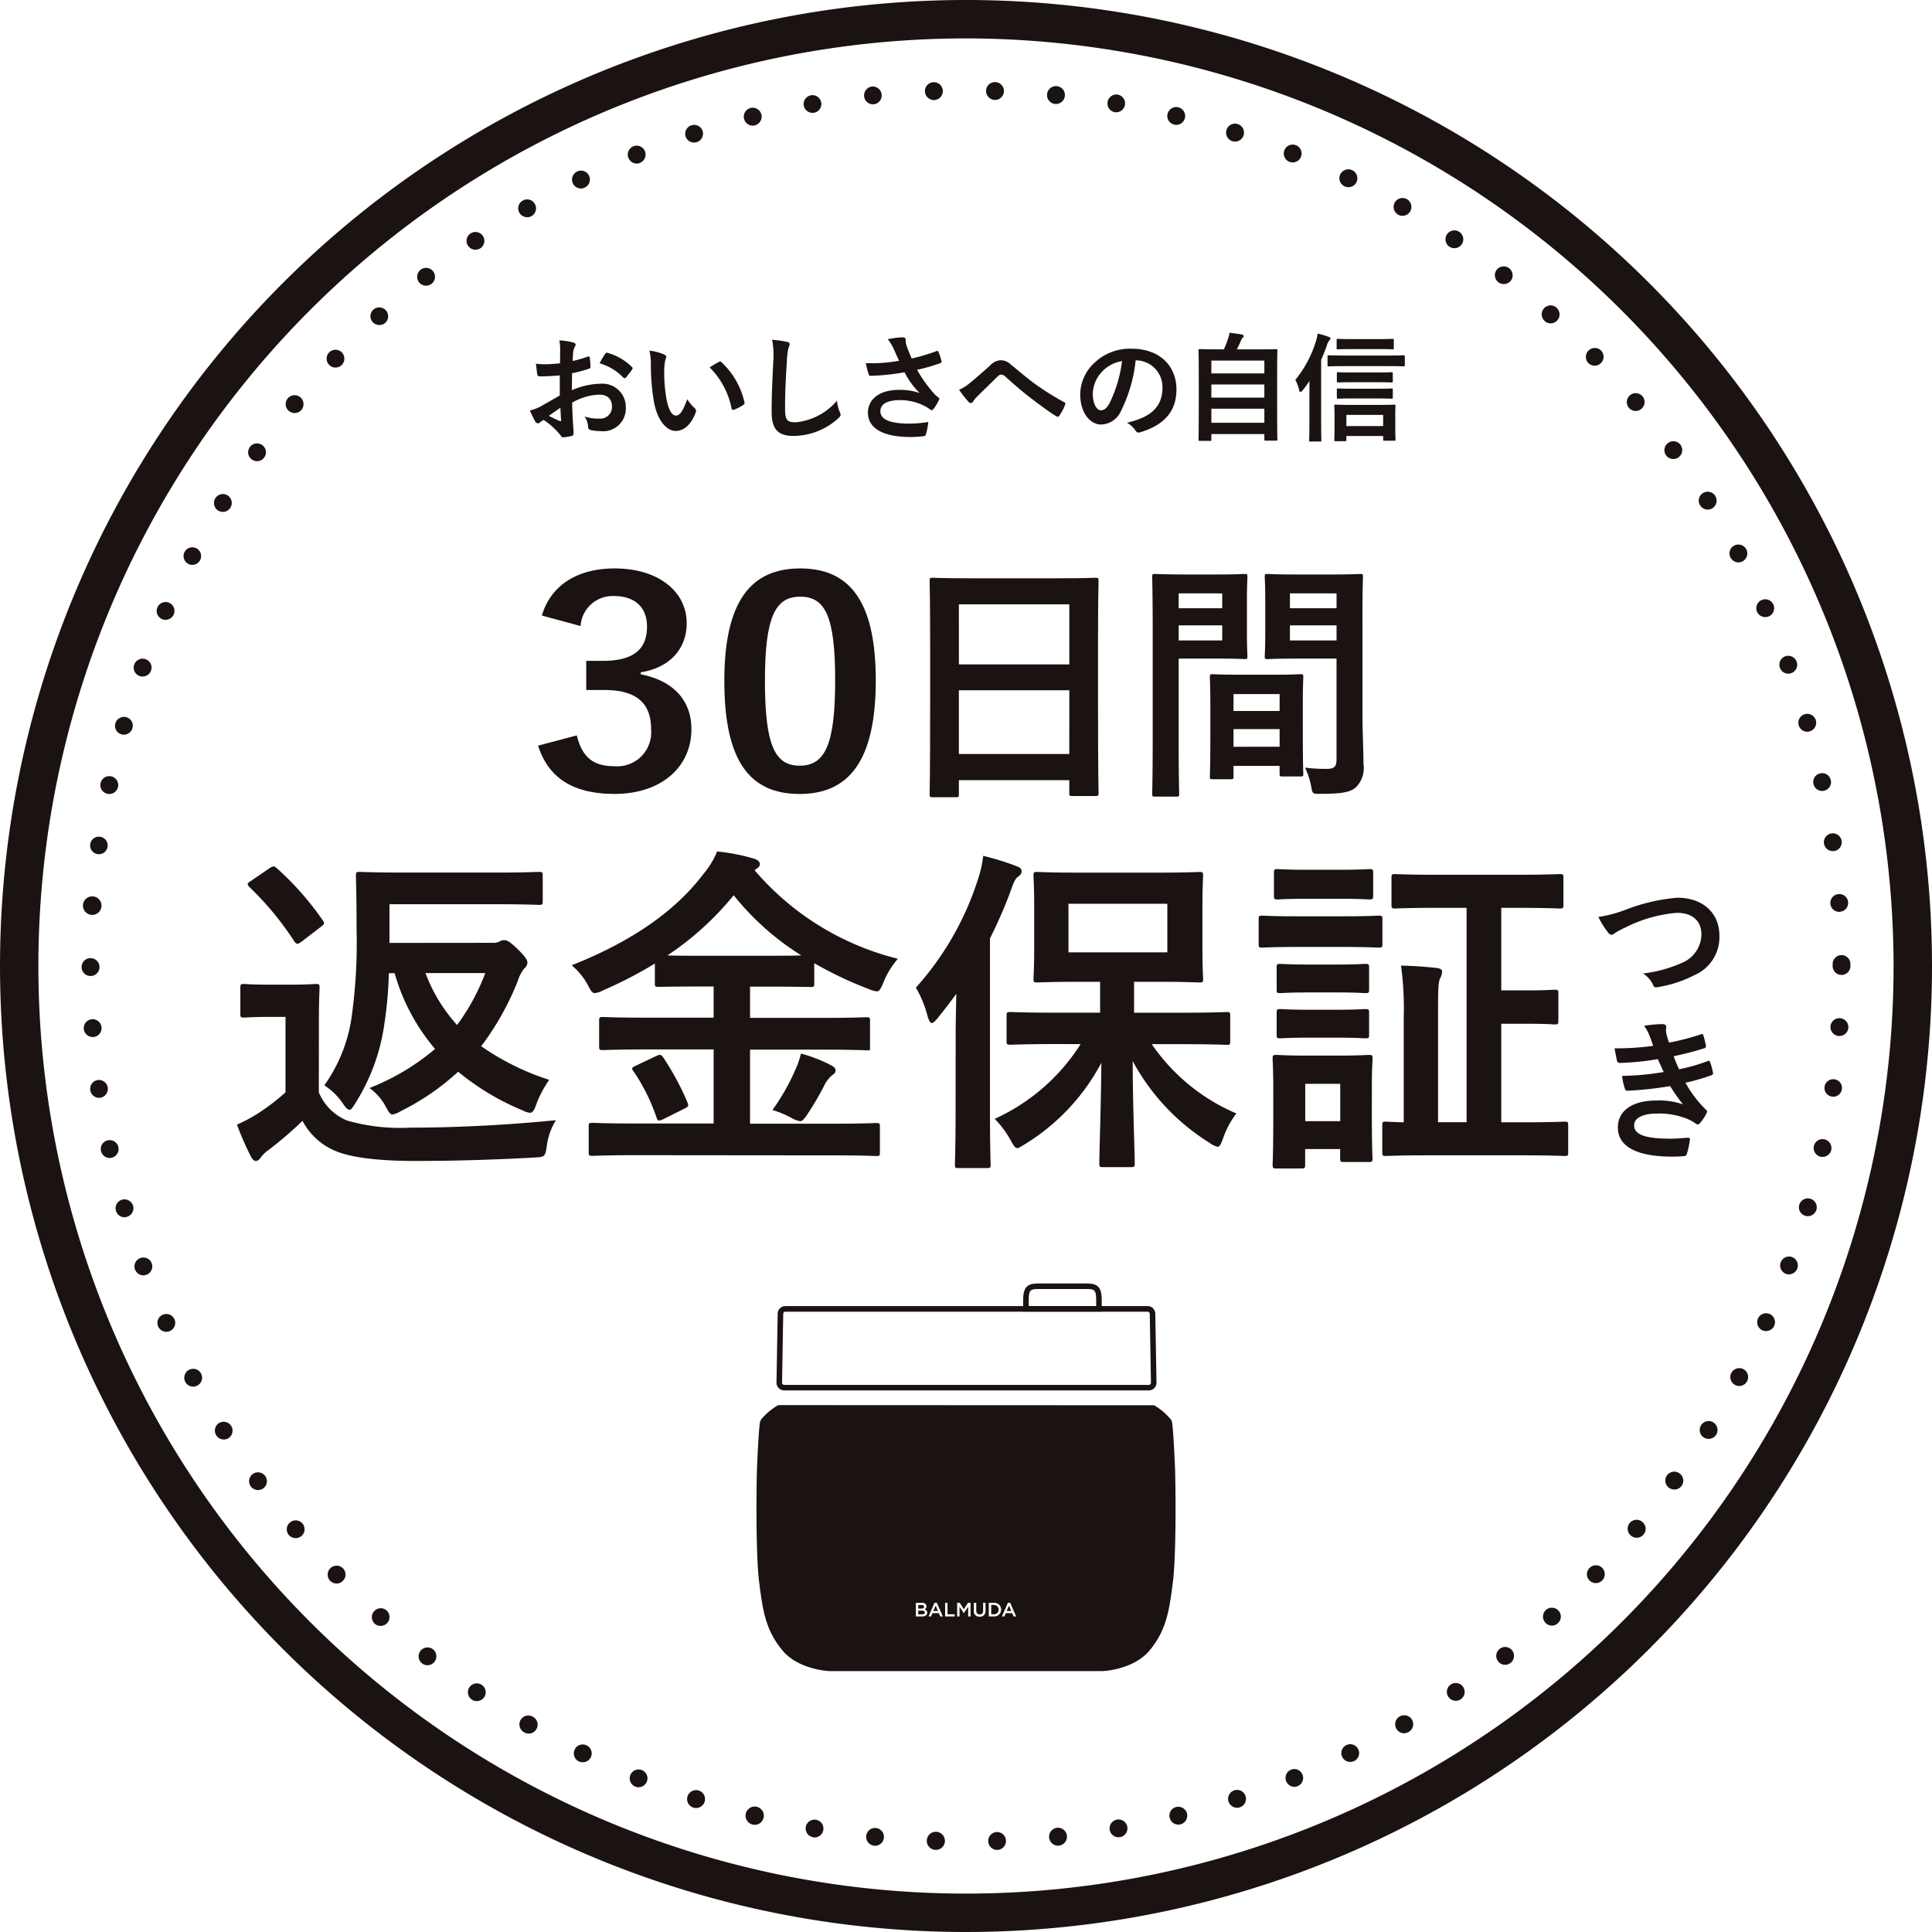 <svg xmlns="http://www.w3.org/2000/svg" xmlns:xlink="http://www.w3.org/1999/xlink" width="289.479" height="289.479" viewBox="0 0 289.479 289.479"><defs><clipPath id="a"><rect width="289.479" height="289.479" fill="none"/></clipPath></defs><g clip-path="url(#a)"><path d="M53.381,36.657c-.878.07-1.778.141-2.958.141-.3,0-.386-.107-.424-.37-.052-.333-.123-.916-.195-1.531a8.868,8.868,0,0,0,1.375.088c.739,0,1.5-.07,2.236-.141,0-.581.018-1.25.018-2.007a6.56,6.56,0,0,0-.123-1.426,10.143,10.143,0,0,1,2.095.317c.213.054.352.177.352.336a.637.637,0,0,1-.106.283,2.149,2.149,0,0,0-.247.687c-.052.456-.071.9-.088,1.46a17.511,17.511,0,0,0,2.254-.649c.159-.054.283-.019.3.158a8.812,8.812,0,0,1,.1,1.372c0,.175-.054.229-.227.283a17.96,17.96,0,0,1-2.517.669c-.019.849-.019,1.707-.036,2.546a11.1,11.1,0,0,1,4.331-.968,3.485,3.485,0,0,1,3.739,3.208c.008.1.011.208.01.313a3.394,3.394,0,0,1-3.186,3.593A3.324,3.324,0,0,1,59.454,45a6.956,6.956,0,0,1-1.444-.158.476.476,0,0,1-.388-.529,3.042,3.042,0,0,0-.528-1.5,6.583,6.583,0,0,0,2.2.317,1.748,1.748,0,0,0,1.9-1.585,1.8,1.8,0,0,0,.007-.229c0-1.143-.708-1.776-1.937-1.776a8.717,8.717,0,0,0-4.032,1.2c.016.74.036,1.338.07,2.114s.141,1.884.141,2.288c0,.245.036.511-.265.581a7.339,7.339,0,0,1-1.3.211c-.195.016-.265-.123-.425-.352a10.77,10.77,0,0,0-2.5-2.255,3.2,3.2,0,0,0-.565.388.443.443,0,0,1-.3.123.5.5,0,0,1-.388-.283c-.192-.318-.544-1.057-.809-1.638a6.453,6.453,0,0,0,1.619-.615c.757-.424,1.585-.9,2.869-1.637Zm-1.637,6.057A18.179,18.179,0,0,0,53.4,43.5c.141.036.193.016.175-.141-.036-.46-.07-1.275-.106-1.849C52.977,41.844,52.378,42.254,51.745,42.714ZM60.16,33.47c.123-.193.177-.248.3-.213A8.385,8.385,0,0,1,64.192,35.4c.07.073.106.125.106.179a.474.474,0,0,1-.07.175c-.229.352-.687.9-.952,1.252-.054.07-.3.089-.351,0a8.128,8.128,0,0,0-3.574-2.166,10.674,10.674,0,0,1,.807-1.374Z" transform="translate(30.495 19.592)" fill="#1a1311"/><path d="M62.161,32.944c.159.07.283.192.283.317a1.528,1.528,0,0,1-.141.492,8,8,0,0,0-.159,1.724,22.2,22.2,0,0,0,.318,4.017c.247,1.39.706,2.587,1.443,2.587.567,0,1.005-.615,1.69-2.447a6.861,6.861,0,0,0,1.132,1.356.541.541,0,0,1,.123.649c-.669,1.794-1.762,2.746-2.993,2.746-1.374,0-2.817-1.619-3.291-4.6a31.834,31.834,0,0,1-.425-5.121,9.342,9.342,0,0,0-.211-2.307,7.582,7.582,0,0,1,2.231.583m8.169,1.107a.556.556,0,0,1,.193-.071.278.278,0,0,1,.193.107,11.652,11.652,0,0,1,3.45,6.021c.052.229-.054.3-.193.388A6.081,6.081,0,0,1,72.6,41.2c-.209.068-.334.016-.37-.195a11.842,11.842,0,0,0-3.291-6.146c.671-.421,1.111-.667,1.392-.809Z" transform="translate(37.381 20.185)" fill="#1a1311"/><path d="M73.475,31.661c.3.071.424.159.424.334a1.664,1.664,0,0,1-.175.581,10.625,10.625,0,0,0-.245,2.148c-.175,2.712-.265,4.506-.265,6.813,0,1.778.211,2.184,1.62,2.184a9.287,9.287,0,0,0,6.16-3.241,6.124,6.124,0,0,0,.4,1.674,1.128,1.128,0,0,1,.141.424c0,.158-.07.3-.351.547a10.069,10.069,0,0,1-6.674,2.64c-2.252,0-3.309-.9-3.309-3.593,0-2.957.159-5.493.248-7.6a11.778,11.778,0,0,0-.177-3.222,17.932,17.932,0,0,1,2.2.313" transform="translate(44.415 19.553)" fill="#1a1311"/><path d="M84.058,32.837a5.778,5.778,0,0,0-.878-1.426,13.79,13.79,0,0,1,2.095-.284c.456,0,.6.123.6.37a2.284,2.284,0,0,0,.018.494,7.582,7.582,0,0,0,.283.878c.211.529.369.952.6,1.427a27.653,27.653,0,0,0,3.679-1.091c.175-.088.231-.071.333.122a7.624,7.624,0,0,1,.44,1.354c.052.177-.016.265-.141.3A27.645,27.645,0,0,1,87.579,36a20.12,20.12,0,0,0,2.689,3.717,4.967,4.967,0,0,0,.458.386c.106.088.175.141.175.229a.571.571,0,0,1-.107.3,7.041,7.041,0,0,1-.687,1.143c-.141.193-.229.263-.352.263-.088,0-.141-.036-.284-.141a5.473,5.473,0,0,0-.721-.46,8.065,8.065,0,0,0-3.731-.9c-1.832,0-2.941.546-2.941,1.656,0,1.32,1.6,1.862,4.365,1.862a17.449,17.449,0,0,0,2.819-.245,10.948,10.948,0,0,1-.37,1.884c-.052.179-.123.211-.334.245a15.453,15.453,0,0,1-1.955.123c-4.155,0-6.391-1.318-6.391-3.644,0-2.007,1.726-3.416,4.629-3.416a9.012,9.012,0,0,1,3.134.476,11.316,11.316,0,0,1-2.27-3.113c-1.109.195-2.124.334-3.4.44-.476.036-1.284.089-1.724.089-.159,0-.229-.107-.284-.317a13.65,13.65,0,0,1-.4-1.585,21.618,21.618,0,0,0,2.2-.019,24.252,24.252,0,0,0,2.781-.333c-.291-.632-.537-1.146-.818-1.812" transform="translate(49.834 19.415)" fill="#1a1311"/><path d="M90.046,36.711c.583-.458,1.848-1.557,3.155-2.728a2.2,2.2,0,0,1,1.531-.74,2.11,2.11,0,0,1,1.531.653c1.32,1.057,2.078,1.76,3.8,3.027a40.615,40.615,0,0,0,4.157,2.587c.175.071.263.213.175.369a7.278,7.278,0,0,1-.864,1.656c-.089.123-.157.177-.227.177a.433.433,0,0,1-.248-.089c-.848-.49-2.764-1.9-3.8-2.712-1.273-.948-2.535-2.075-3.7-3.113a1.12,1.12,0,0,0-.773-.406c-.195,0-.369.159-.6.369-.864.864-2.13,2.08-2.958,2.906a4.388,4.388,0,0,0-.633.773.373.373,0,0,1-.317.213.469.469,0,0,1-.336-.159A16.493,16.493,0,0,1,88.5,37.664a6.1,6.1,0,0,0,1.547-.953" transform="translate(55.2 20.735)" fill="#1a1311"/><path d="M107.985,33.927a22.031,22.031,0,0,1-2.2,7.588,3.344,3.344,0,0,1-2.993,2.023c-1.549,0-3.113-1.655-3.113-4.527a6.489,6.489,0,0,1,1.989-4.579,7.7,7.7,0,0,1,5.722-2.252c4.225,0,6.709,2.606,6.709,6.107,0,3.277-1.848,5.336-5.423,6.411-.369.106-.528.036-.758-.318a3.692,3.692,0,0,0-1.231-1.107c2.971-.708,5.316-1.939,5.316-5.266a4,4,0,0,0-3.912-4.084h-.031Zm-5.053,1.708a5.064,5.064,0,0,0-1.374,3.254c0,1.62.653,2.518,1.2,2.518.458,0,.849-.227,1.322-1.075a20.1,20.1,0,0,0,1.867-6.3,5.307,5.307,0,0,0-3.012,1.6Z" transform="translate(62.173 20.069)" fill="#1a1311"/><path d="M110.793,46.9c-.175,0-.195-.019-.195-.195,0-.106.036-1.039.036-5.738V37.713c0-3.272-.036-4.244-.036-4.365,0-.175.019-.193.195-.193.123,0,.74.034,2.447.034h1.145a11.329,11.329,0,0,0,.651-1.655,4.246,4.246,0,0,0,.195-.826c.6.054,1.37.175,1.884.265a.28.28,0,0,1,.245.229.357.357,0,0,1-.143.245,1.219,1.219,0,0,0-.265.425,13.714,13.714,0,0,1-.615,1.32h3.434c1.707,0,2.322-.034,2.445-.034.175,0,.195.016.195.193,0,.106-.036,1.09-.036,3.889v3.715c0,4.7.036,5.633.036,5.722,0,.175-.019.193-.195.193h-1.565c-.175,0-.193-.018-.193-.193v-.792h-7.942v.828c0,.175-.016.195-.192.195ZM112.517,36.8h7.942V34.876h-7.942Zm7.942,1.655h-7.942v1.973h7.942Zm0,3.626h-7.942V44.19h7.942Z" transform="translate(68.984 19.154)" fill="#1a1311"/><path d="M121.644,37.893a16.145,16.145,0,0,1-1.039,1.414c-.123.158-.229.229-.317.229s-.141-.106-.195-.3a5.283,5.283,0,0,0-.565-1.515,16.8,16.8,0,0,0,3.046-5.667,6.336,6.336,0,0,0,.3-1.273,13.5,13.5,0,0,1,1.62.474c.211.07.3.156.3.263a.515.515,0,0,1-.195.318,1.987,1.987,0,0,0-.352.74c-.245.706-.528,1.426-.849,2.147v9.366c0,1.726.036,2.588.036,2.676,0,.177-.018.195-.193.195h-1.461c-.158,0-.177-.018-.177-.195,0-.106.036-.95.036-2.676Zm5.336-2.234c-1.744,0-2.325.034-2.431.034-.175,0-.193-.018-.193-.213V34.249c0-.195.018-.213.193-.213.106,0,.687.036,2.431.036h6.337c1.726,0,2.307-.036,2.406-.036.193,0,.213.018.213.213V35.48c0,.195-.019.213-.213.213-.106,0-.687-.034-2.406-.034Zm-1.416,11.248c-.175,0-.195-.016-.195-.192,0-.088.036-.528.036-2.341v-1.2c0-1.039-.036-1.463-.036-1.567,0-.158.019-.177.195-.177.123,0,.687.036,2.306.036h4.21c1.6,0,2.166-.036,2.263-.036.177,0,.195.019.195.177,0,.106-.034.528-.034,1.354v1.374c0,1.778.034,2.218.034,2.324,0,.158-.018.175-.195.175h-1.46c-.175,0-.195-.018-.195-.175v-.528h-5.509v.581c0,.175-.018.192-.195.192Zm2.548-13.8c-1.567,0-2.1.034-2.2.034-.177,0-.193-.018-.193-.195V31.767c0-.177.016-.193.193-.193.106,0,.635.037,2.2.037h3.8c1.549,0,2.059-.037,2.164-.037.195,0,.211.016.211.193v1.179c0,.177-.016.195-.211.195-.106,0-.615-.034-2.164-.034Zm.018,4.964c-1.557,0-2.078.034-2.184.034-.177,0-.195-.018-.195-.174V36.766c0-.175.018-.192.195-.192.106,0,.633.034,2.184.034h3.644c1.556,0,2.061-.034,2.166-.034.175,0,.193.016.193.192V37.93c0,.156-.018.174-.193.174-.106,0-.615-.034-2.166-.034Zm0,2.429c-1.557,0-2.078.034-2.184.034-.177,0-.195-.016-.195-.192V39.2c0-.175.018-.193.195-.193.106,0,.633.037,2.184.037h3.644c1.556,0,2.061-.037,2.166-.037.175,0,.193.018.193.193v1.145c0,.175-.018.192-.193.192-.106,0-.615-.034-2.166-.034Zm-.952,4.137h5.511V42.964h-5.511Z" transform="translate(74.554 19.199)" fill="#1a1311"/><path d="M86.218,86.2c-.395,0-.434-.039-.434-.434,0-.276.078-2.606.078-14.057V64.091c0-7.659-.078-10.067-.078-10.3,0-.434.039-.476.434-.476.276,0,1.619.08,5.449.08H105.21c3.83,0,5.214-.08,5.449-.08.395,0,.434.042.434.476,0,.239-.08,2.645-.08,9.119v8.773c0,11.332.08,13.664.08,13.9,0,.393-.039.435-.434.435h-3.514c-.4,0-.435-.042-.435-.435V83.641H90.166v2.122c0,.4-.039.435-.432.435Zm3.949-19.9h16.544v-9H90.166Zm16.544,3.871H90.166v9.554h16.544Z" transform="translate(53.507 33.252)" fill="#1a1311"/><path d="M116.4,53.04c2.453,0,3.587-.075,3.813-.075.339,0,.378.037.378.453,0,.227-.076,1.32-.076,3.585v4.681c0,2.3.076,3.356.076,3.584,0,.416-.037.451-.378.451-.226,0-1.359-.075-3.813-.075h-6.113V77.872c0,5.209.076,7.774.076,8.039,0,.377-.037.414-.417.414h-3.207c-.377,0-.416-.037-.416-.414,0-.265.076-2.83.076-8.039V61.533c0-5.246-.076-7.888-.076-8.115,0-.414.039-.453.416-.453.265,0,1.7.075,4.452.075Zm-6.113,2.83V58.1h6.529V55.873Zm6.529,4.793h-6.527v2.263h6.527ZM115.376,83.72c-.378,0-.414-.037-.414-.451,0-.229.076-1.249.076-6.831V73.116c0-3.322-.076-4.452-.076-4.717,0-.377.036-.416.414-.416.265,0,1.171.076,4.038.076h5.1c2.866,0,3.772-.076,4.037-.076.378,0,.414.037.414.416,0,.226-.075,1.359-.075,4.076V76.21c0,5.474.075,6.49.075,6.68,0,.38-.036.414-.414.414H125.83c-.378,0-.417-.036-.417-.414V81.72h-6.906V83.27c0,.414-.037.451-.451.451Zm3.132-10.228h6.906V70.964h-6.906Zm6.906,5.36v-2.64h-6.906v2.643Zm12.417-4.944c0,2.64.149,5.66.149,7.51a4.1,4.1,0,0,1-1.093,3.47c-.792.716-1.849,1.02-5.4,1.02-1.132,0-1.132.037-1.357-1.171a11.867,11.867,0,0,0-.906-2.755,25.821,25.821,0,0,0,3.168.19c1.245,0,1.549-.341,1.549-1.473V65.645h-6.188c-2.944,0-3.926.075-4.15.075-.378,0-.416-.036-.416-.451,0-.227.075-1.093.075-3.319V56.74c0-2.189-.075-3.095-.075-3.321,0-.414.037-.453.416-.453.226,0,1.206.075,4.15.075H133.3c2.944,0,3.962-.075,4.189-.075.377,0,.414.037.414.453,0,.227-.075,1.773-.075,4.982Zm-10.869-18.04V58.1h6.982V55.873Zm6.982,4.795h-6.982v2.263h6.982Z" transform="translate(66.315 33.036)" fill="#1a1311"/><path d="M50.22,59.511c1.367-4.62,5.427-7.058,10.9-7.058,6.558,0,10.8,3.465,10.8,8.208,0,3.85-2.546,6.674-6.886,7.357v.3c4.86.943,7.594,3.9,7.594,8.208,0,5.774-4.623,9.712-11.511,9.712-5.943,0-9.861-2.182-11.462-7.229l5.8-1.539c.8,3.293,2.5,4.62,5.613,4.62a5.1,5.1,0,0,0,5.519-4.631,5.41,5.41,0,0,0,0-.888c0-3.72-1.934-5.9-6.982-5.9H56.869V66.3h2.5c4.719,0,6.605-1.84,6.605-5.134,0-2.994-1.934-4.577-4.952-4.577a4.811,4.811,0,0,0-5,4.493Z" transform="translate(30.97 32.717)" fill="#1a1311"/><path d="M89.532,69.221c0,12.1-4.058,17.025-11.417,17.025-7.407,0-11.277-4.835-11.277-16.94s4.1-16.853,11.369-16.853,11.324,4.706,11.324,16.768m-16.608.042c0,9.622,1.461,12.746,5.191,12.746,3.821,0,5.331-3.165,5.331-12.746,0-9.622-1.465-12.576-5.237-12.576-3.681,0-5.285,2.908-5.285,12.576" transform="translate(41.69 32.717)" fill="#1a1311"/><path d="M34.131,113.8a7.808,7.808,0,0,0,4.225,4.225,28.734,28.734,0,0,0,9.418,1.068c6.566,0,14.305-.357,21.89-1.12a9.466,9.466,0,0,0-1.374,3.869c-.255,1.63-.255,1.63-1.884,1.731-6.466.357-12.524.511-17.817.511-5.243,0-9.468-.46-11.913-1.478a9.843,9.843,0,0,1-4.988-4.529,57.884,57.884,0,0,1-5.245,4.48,4.685,4.685,0,0,0-1.018,1.016c-.253.356-.458.51-.763.51-.2,0-.51-.253-.708-.661a44.687,44.687,0,0,1-2.088-4.787,22.619,22.619,0,0,0,3-1.578,32.473,32.473,0,0,0,4.275-3.254V102.5H26.7c-2.749,0-3.46.1-3.715.1-.567,0-.611-.052-.611-.611V98.124c0-.508.052-.557.611-.557.255,0,.966.1,3.715.1h3.158c2.7,0,3.512-.1,3.821-.1.508,0,.565.049.565.557,0,.307-.1,1.734-.1,4.839ZM26.7,80.254a1.435,1.435,0,0,1,.662-.305c.153,0,.253.1.458.255a44.1,44.1,0,0,1,6.873,7.784c.305.408.354.565-.255,1.016l-2.85,2.189c-.307.2-.51.357-.662.357s-.305-.153-.46-.357a45.7,45.7,0,0,0-6.721-8.141c-.408-.409-.357-.567.2-.917ZM60.143,91.4a2,2,0,0,0,1.07-.2,1.132,1.132,0,0,1,.661-.2c.458,0,.815.154,2.138,1.426,1.221,1.223,1.374,1.63,1.374,1.934a1.126,1.126,0,0,1-.458.865,5.479,5.479,0,0,0-.966,1.84,41.448,41.448,0,0,1-5.5,9.825,37.994,37.994,0,0,0,10.189,5.04,16.636,16.636,0,0,0-1.936,3.666c-.305.916-.565,1.273-.966,1.273a3.243,3.243,0,0,1-1.068-.357,37.8,37.8,0,0,1-9.673-5.8,36.584,36.584,0,0,1-8.6,5.907,3.851,3.851,0,0,1-1.223.508c-.357,0-.567-.357-1.018-1.171a8.235,8.235,0,0,0-2.444-2.8,34.873,34.873,0,0,0,9.825-5.855,30.244,30.244,0,0,1-6.058-11.352h-.865a60.722,60.722,0,0,1-.708,7.841,29.852,29.852,0,0,1-4.326,11.658c-.408.661-.612.966-.865.966s-.567-.305-.968-.917a10.043,10.043,0,0,0-2.8-2.747A23.3,23.3,0,0,0,39.13,101.9a79.889,79.889,0,0,0,.661-12.474c0-5.3-.1-7.739-.1-8.042,0-.567.05-.611.565-.611.309,0,2.038.1,6.825.1H60.395c4.785,0,6.414-.1,6.717-.1.51,0,.567.05.567.611v3.767c0,.508-.05.565-.567.565-.305,0-1.934-.1-6.717-.1H44.719v5.8ZM50.115,95.933a24.153,24.153,0,0,0,4.735,7.783,32.389,32.389,0,0,0,4.225-7.783Z" transform="translate(13.638 49.867)" fill="#1a1311"/><path d="M62.423,124.078c-4.633,0-6.209.1-6.51.1-.565,0-.611-.049-.611-.507V119.8c0-.508.05-.567.611-.567.307,0,1.882.1,6.51.1h11.6v-11.1H64.3c-4.837,0-6.518.1-6.823.1-.567,0-.611-.05-.611-.567v-3.821c0-.508.052-.567.611-.567.305,0,1.981.1,6.823.1h9.723V98.808H72.045c-4.428,0-5.957.052-6.261.052-.51,0-.567-.052-.567-.511V95.367a62.419,62.419,0,0,1-7.783,4.022,3.349,3.349,0,0,1-1.221.406c-.357,0-.565-.3-1.018-1.169a10.069,10.069,0,0,0-2.444-3c9.265-3.666,15.68-8.3,19.754-13.695a12.4,12.4,0,0,0,2.036-3.36,30.007,30.007,0,0,1,5.5,1.068c.508.153.917.46.917.817,0,.253-.1.406-.51.706a1.106,1.106,0,0,1-.305.2,41.249,41.249,0,0,0,21.484,13.287,12.523,12.523,0,0,0-2.189,3.614c-.408.916-.567,1.273-.968,1.273a4.626,4.626,0,0,1-1.221-.356A57.17,57.17,0,0,1,89.1,95.314v3.054c0,.458-.052.51-.567.51-.357,0-1.884-.052-6.313-.052H79.479v4.684h10.59c4.835,0,6.51-.1,6.821-.1.51,0,.567.052.567.565v3.821c0,.708,0,.567-.567.567-.307,0-1.981-.1-6.821-.1H79.479v11.1H91.8c4.684,0,6.263-.1,6.568-.1.508,0,.567.052.567.565v3.869c0,.458-.052.508-.567.508-.305,0-1.884-.1-6.568-.1Zm2.9-14.813c.661-.307.815-.307,1.169.2a40.318,40.318,0,0,1,3.614,6.719c.2.508.153.611-.456.917L66.5,118.681c-.763.305-.815.305-1.016-.2a28.8,28.8,0,0,0-3.463-6.974c-.356-.46-.255-.567.408-.867Zm16.9-15.07c2.444,0,3.97,0,4.938-.052a40.014,40.014,0,0,1-10.131-9.01,44.718,44.718,0,0,1-9.926,9.01c.968.052,2.494.052,4.938.052Zm3.92,17.359a13.176,13.176,0,0,0,.966-2.7,22.261,22.261,0,0,1,4.277,1.63c.611.3.917.559.917.864,0,.408-.255.567-.612.817a5.06,5.06,0,0,0-1.171,1.629,44.22,44.22,0,0,1-2.7,4.529c-.357.46-.565.661-.813.661a3.476,3.476,0,0,1-1.171-.406,15.567,15.567,0,0,0-3-1.273,32.063,32.063,0,0,0,3.312-5.75Z" transform="translate(32.903 49.006)" fill="#1a1311"/><path d="M90.474,106.057c0-1.882.052-4.225.1-6.415-.916,1.275-1.884,2.5-2.85,3.718-.357.406-.612.661-.815.661-.257,0-.409-.305-.612-.914a17.212,17.212,0,0,0-1.781-4.387,44.548,44.548,0,0,0,9.267-16.132,17.01,17.01,0,0,0,.815-3.614A40.336,40.336,0,0,1,99.536,80.5c.51.2.817.357.817.765,0,.356-.153.565-.565.865-.357.255-.612.763-1.068,2.087a68.821,68.821,0,0,1-3.106,7.127v26.167c0,4.938.1,7.433.1,7.688,0,.508-.05.559-.565.559H90.872c-.458,0-.51-.049-.51-.559,0-.305.1-2.751.1-7.688Zm15.273,1.12c-5.038,0-6.771.1-7.075.1-.51,0-.567-.05-.567-.567v-3.767c0-.508.052-.567.567-.567.305,0,2.036.1,7.075.1h6.368V97.847h-2.9c-4.582,0-6.16.1-6.51.1-.51,0-.567-.05-.567-.565,0-.357.1-1.58.1-4.482V86.439c0-2.9-.1-4.123-.1-4.482,0-.51.05-.565.567-.565.356,0,1.934.1,6.51.1h11.3c4.582,0,6.109-.1,6.466-.1.51,0,.567.049.567.565,0,.307-.1,1.578-.1,4.482V92.9c0,2.9.1,4.175.1,4.482,0,.507-.052.565-.567.565-.357,0-1.884-.1-6.466-.1h-3.308v4.634h6.873c4.988,0,6.719-.1,7.024-.1.458,0,.508.05.508.567v3.777c0,.51-.05.567-.508.567-.307,0-2.036-.1-7.024-.1h-4.227a29.34,29.34,0,0,0,12.676,10.385,13.344,13.344,0,0,0-2.036,3.869c-.305.763-.456,1.119-.765,1.119a2.828,2.828,0,0,1-1.171-.565A32.625,32.625,0,0,1,117,109.728c0,6.367.305,13.584.305,15.322,0,.51-.05.567-.565.567h-4.176c-.508,0-.567-.05-.567-.567,0-1.679.255-8.6.307-15.068A31.649,31.649,0,0,1,100.9,122.15c-.609.356-.916.611-1.221.611s-.508-.357-.966-1.171a14.575,14.575,0,0,0-2.393-3.207,29.822,29.822,0,0,0,12.878-11.2ZM122.19,86.152H107.375v7.282H122.19Z" transform="translate(52.717 49.259)" fill="#1a1311"/><path d="M128.673,87.273c3.869,0,5.142-.1,5.449-.1.508,0,.567.049.567.565v3.616c0,.557-.052.609-.567.609-.307,0-1.58-.1-5.449-.1H122.1c-3.869,0-5.141.1-5.448.1-.458,0-.508-.052-.508-.609V87.738c0-.51.05-.565.508-.565.307,0,1.578.1,5.448.1Zm4.43,28.917c0,5.9.1,7.024.1,7.33,0,.508-.05.565-.565.565H128.92c-.507,0-.565-.05-.565-.565v-1.374H123.11v2.341c0,.508-.05.565-.565.565h-3.7c-.565,0-.609-.052-.609-.565,0-.357.1-1.528.1-7.687v-3.407c0-3.207-.1-4.428-.1-4.784,0-.51.05-.567.609-.567.307,0,1.375.1,4.634.1h4.478c3.308,0,4.327-.1,4.683-.1.508,0,.567.05.567.567,0,.305-.1,1.577-.1,3.92ZM128.113,80.3c3.308,0,4.275-.1,4.582-.1.565,0,.609.052.609.567v3.41c0,.508-.05.567-.609.567-.307,0-1.275-.1-4.582-.1h-4.48c-3.309,0-4.327.1-4.634.1-.508,0-.565-.054-.565-.567v-3.41c0-.508.049-.567.565-.567.307,0,1.325.1,4.634.1Zm-.305,14.2c3.1,0,3.972-.1,4.275-.1.567,0,.611.052.611.567V98.22c0,.508-.052.559-.611.559-.305,0-1.171-.1-4.275-.1h-4.074c-3.1,0-4.02.1-4.327.1-.508,0-.565-.05-.565-.559V94.967c0-.51.05-.567.565-.567.307,0,1.223.1,4.327.1Zm0,6.771c3.1,0,3.972-.1,4.275-.1.567,0,.611.052.611.567v3.308c0,.46-.052.508-.611.508-.305,0-1.171-.1-4.275-.1h-4.074c-3.1,0-4.02.1-4.327.1-.508,0-.565-.049-.565-.508v-3.308c0-.51.05-.567.565-.567.307,0,1.223.1,4.327.1Zm-4.685,16.7h5.245v-5.6h-5.245ZM143.076,86c-4.582,0-6.211.1-6.466.1-.51,0-.565-.05-.565-.567V81.514c0-.51.05-.567.565-.567.253,0,1.884.1,6.466.1h11.657c4.582,0,6.211-.1,6.51-.1.51,0,.567.049.567.567v4.022c0,.51-.05.567-.567.567-.305,0-1.934-.1-6.51-.1h-2.239V98.371h4.022c2.851,0,3.666-.1,3.97-.1.51,0,.567.049.567.565v4.072c0,.51-.05.565-.567.565-.305,0-1.12-.1-3.97-.1h-4.022v14.766h2.749c4.785,0,6.466-.1,6.771-.1.458,0,.508.049.508.559v4.024c0,.507-.05.559-.508.559-.305,0-1.981-.1-6.771-.1H141.955c-4.836,0-6.415.1-6.721.1-.508,0-.567-.05-.567-.559V118.6c0-.508.052-.559.567-.559.2,0,.917.049,2.648.1V102.345a46.638,46.638,0,0,0-.408-7.688c1.934.05,3.512.153,5.345.357.51.049.815.253.815.507a2.369,2.369,0,0,1-.305,1.068c-.305.612-.305,1.936-.305,5.652v15.885H147.3V86Z" transform="translate(72.445 50.022)" fill="#1a1311"/><path d="M151.638,84.615a27.768,27.768,0,0,1,7.7-1.776c3.821,0,6.286,2.311,6.286,5.668a6.2,6.2,0,0,1-3.764,5.943,18.213,18.213,0,0,1-5.431,1.775c-.424.086-.6.065-.749-.341a3.967,3.967,0,0,0-1.5-1.69,20.061,20.061,0,0,0,5.8-1.582,4.669,4.669,0,0,0,2.95-4.257c0-2.009-1.3-3.254-3.679-3.254a20.882,20.882,0,0,0-7.719,2.2,13.96,13.96,0,0,0-1.474.77c-.3.257-.469.32-.576.32-.214,0-.385-.127-.62-.448a12.357,12.357,0,0,1-1.369-2.223,19.146,19.146,0,0,0,4.142-1.106" transform="translate(91.999 51.67)" fill="#1a1311"/><path d="M154.225,96.246a5.878,5.878,0,0,0-.814-1.486,16.485,16.485,0,0,1,2.812-.257c.323,0,.508.187.508.425,0,.141-.045.3-.045.44a4.179,4.179,0,0,0,.093.695c.164.6.234.815.372,1.211a36.42,36.42,0,0,0,4.74-1.232c.209-.094.323-.071.393.115a15.947,15.947,0,0,1,.395,1.557.353.353,0,0,1-.268.421l-.015,0c-1.557.49-2.971.836-4.553,1.185.208.581.51,1.3.813,1.95a27.354,27.354,0,0,0,4.228-1.206c.232-.117.347-.071.424.141a8.976,8.976,0,0,1,.414,1.518c.044.208.044.325-.187.425a28.893,28.893,0,0,1-3.925,1.132,17.275,17.275,0,0,0,3.043,4.017c.232.209.232.3.115.557a6.662,6.662,0,0,1-.952,1.442c-.143.162-.232.231-.372.231a.606.606,0,0,1-.325-.141,5.871,5.871,0,0,0-1.372-.742,11.32,11.32,0,0,0-4.366-.744c-2.184,0-3.462.674-3.462,1.767,0,1.51,1.981,2,5.529,2,.859,0,1.718-.094,2.556-.143.232,0,.3.119.283.3a15.2,15.2,0,0,1-.464,2.114c-.07.232-.162.325-.489.349-.533.047-1.091.07-1.671.07-5.344,0-8.179-1.51-8.179-4.368,0-2.486,2.138-4.041,5.761-4.041a10.775,10.775,0,0,1,4,.58,26.979,26.979,0,0,1-1.927-2.739,54.749,54.749,0,0,1-6.367.695c-.255,0-.349-.093-.425-.325a11.569,11.569,0,0,1-.424-1.9,40.7,40.7,0,0,0,6.248-.581c-.232-.49-.58-1.275-.882-1.929a40.4,40.4,0,0,1-5.646.567c-.283,0-.424-.094-.464-.328-.07-.255-.232-1.115-.372-1.858a41.032,41.032,0,0,0,5.785-.37c-.174-.537-.31-.934-.544-1.513" transform="translate(92.927 58.946)" fill="#1a1311"/><path d="M127.463,133.156H72.777a1.16,1.16,0,0,1-1.125-1.189l.179-10.267a1.156,1.156,0,0,1,1.124-1.18h54.332a1.158,1.158,0,0,1,1.124,1.189l.179,10.251a1.162,1.162,0,0,1-1.125,1.2m-54.509-11.8a.331.331,0,0,0-.294.357l-.177,10.267a.332.332,0,0,0,.294.349h54.686a.331.331,0,0,0,.294-.357l-.177-10.251a.334.334,0,0,0-.294-.365Z" transform="translate(44.692 75.173)" fill="#1a1311"/><path d="M106.185,122.652H94.416v-1.809c0-2.236,1-2.41,2.411-2.41h6.95c1.409,0,2.408.174,2.408,2.41Zm-10.938-.831h10.108v-.977c0-1.578-.4-1.578-1.578-1.578h-6.95c-1.182,0-1.58,0-1.58,1.578Z" transform="translate(58.891 73.872)" fill="#1a1311"/><path d="M86.123,148.976h.7l-.352-.817Z" transform="translate(53.718 92.413)" fill="#1a1311"/><path d="M85.607,148.365v0c0-.161-.128-.26-.359-.26h-.516v.541h.49c.231,0,.385-.089.385-.276" transform="translate(52.851 92.376)" fill="#1a1311"/><path d="M91.868,148.1h-.4v1.388h.4a.666.666,0,0,0,.71-.688v0a.671.671,0,0,0-.71-.695" transform="translate(57.05 92.379)" fill="#1a1311"/><path d="M85.3,148.621h-.568v.56h.594c.247,0,.395-.1.395-.281v0c0-.172-.138-.274-.421-.274" transform="translate(52.851 92.701)" fill="#1a1311"/><path d="M92.89,148.976h.7l-.352-.817Z" transform="translate(57.939 92.413)" fill="#1a1311"/><path d="M132.517,139.11c-.008-.224-.224-5.423-.424-6.7a1.161,1.161,0,0,0-.391-.817,8.879,8.879,0,0,0-2.332-1.908l-56.2-.026-.14.026a8.881,8.881,0,0,0-2.33,1.908,1.165,1.165,0,0,0-.393.817c-.2,1.278-.416,6.477-.422,6.7-.068,1.62-.239,12.628.325,17.114.547,4.35,1.005,7.166,3.447,10.145,2.393,2.916,6.86,3.134,7.066,3.142h20.492l20.482,0c.188-.007,4.655-.224,7.05-3.14,2.44-2.98,2.9-5.8,3.447-10.145.562-4.486.393-15.494.325-17.114M95.39,160.766c0,.364-.3.56-.757.56H93.69v-2.043h.916a.743.743,0,0,1,.534.182.462.462,0,0,1,.136.338v.007a.485.485,0,0,1-.292.455.5.5,0,0,1,.406.5Zm1.952.56-.208-.494H96.17l-.211.494h-.367l.9-2.057h.333l.9,2.057Zm2.161,0H98.071v-2.043h.359V161H99.5Zm2.38,0h-.359v-1.465l-.645.963h-.013l-.638-.956v1.458h-.352v-2.043h.382l.622.966.622-.966h.382Zm2.239-.883a.815.815,0,0,1-.877.916.806.806,0,0,1-.87-.9v-1.176h.36v1.161c0,.38.195.581.516.581s.513-.19.513-.567v-1.176h.357Zm2.34-.138a1.022,1.022,0,0,1-1.085,1.021h-.762v-2.043h.762a1.018,1.018,0,0,1,1.085,1.015Zm1.867,1.021-.206-.494h-.966l-.209.494h-.367l.9-2.057h.333l.9,2.057Z" transform="translate(43.54 80.873)" fill="#1a1311"/><path d="M135.5,272.455h0a1.358,1.358,0,1,1,.049,0Zm7.875-1.3a1.336,1.336,0,0,1,1.283-1.379,1.34,1.34,0,0,1,.1,2.678h-.065a1.317,1.317,0,0,1-1.315-1.3m-17.1.666h0a1.33,1.33,0,1,1,1.461-1.185,1.337,1.337,0,0,1-1.331,1.2.4.4,0,0,1-.13-.016m26.223-1.2a1.339,1.339,0,1,1,1.461,1.187h.016a.5.5,0,0,1-.146.015,1.35,1.35,0,0,1-1.331-1.2m-35.381-.065h0a1.353,1.353,0,0,1-1.088-1.543,1.335,1.335,0,1,1,1.315,1.577,1.286,1.286,0,0,1-.227-.034m44.458-1.1a1.345,1.345,0,0,1,1.088-1.543,1.329,1.329,0,0,1,1.543,1.072,1.343,1.343,0,0,1-1.072,1.559c-.081,0-.161.016-.244.016a1.336,1.336,0,0,1-1.315-1.1m-53.5-.8a1.368,1.368,0,1,1,.325.034,2.2,2.2,0,0,1-.325-.034m62.481-1.023a1.326,1.326,0,0,1,.974-1.607,1.344,1.344,0,0,1,1.624.976,1.365,1.365,0,0,1-.974,1.624,2.723,2.723,0,0,1-.325.031,1.333,1.333,0,0,1-1.3-1.023m-71.38-1.526a1.331,1.331,0,0,1-.861-1.671,1.341,1.341,0,1,1,1.283,1.736,1.272,1.272,0,0,1-.422-.065m80.2-.893a1.34,1.34,0,1,1,1.689.861,1.761,1.761,0,0,1-.406.065,1.378,1.378,0,0,1-1.283-.926m-88.9-2.257a1.33,1.33,0,1,1,.5.1,1.416,1.416,0,0,1-.5-.1m97.538-.8a1.329,1.329,0,0,1,.747-1.737,1.33,1.33,0,0,1,.99,2.468,1.137,1.137,0,0,1-.5.115,1.348,1.348,0,0,1-1.234-.846m-106-2.971a1.339,1.339,0,0,1-.6-1.784,1.316,1.316,0,0,1,1.77-.617,1.327,1.327,0,0,1-.568,2.531,1.275,1.275,0,0,1-.6-.13m114.392-.666a1.332,1.332,0,1,1,1.786.619,1.52,1.52,0,0,1-.585.128,1.325,1.325,0,0,1-1.2-.747m-122.56-3.686a1.335,1.335,0,1,1,1.348-2.3,1.326,1.326,0,0,1,.471,1.819,1.293,1.293,0,0,1-1.153.666,1.233,1.233,0,0,1-.666-.18m130.679-.536a1.343,1.343,0,0,1,.471-1.833,1.342,1.342,0,1,1,1.348,2.32,1.394,1.394,0,0,1-.666.18,1.324,1.324,0,0,1-1.153-.667M66,249.933a1.33,1.33,0,0,1-.357-1.851,1.333,1.333,0,0,1,2.208,1.494,1.352,1.352,0,0,1-1.1.586,1.254,1.254,0,0,1-.747-.229m146.315-.406a1.334,1.334,0,1,1,1.851.359,1.387,1.387,0,0,1-.747.226,1.357,1.357,0,0,1-1.1-.585m-153.8-5.034a1.336,1.336,0,0,1,1.64-2.109,1.339,1.339,0,0,1-.812,2.4,1.326,1.326,0,0,1-.828-.292m161.254-.291a1.331,1.331,0,1,1,1.867.226,1.309,1.309,0,0,1-1.867-.226M51.436,238.551a1.334,1.334,0,0,1,1.786-1.981,1.331,1.331,0,0,1-.893,2.322,1.3,1.3,0,0,1-.893-.341m175.4-.161a1.337,1.337,0,0,1,.1-1.885,1.35,1.35,0,0,1,1.884.1,1.32,1.32,0,0,1-.1,1.884,1.246,1.246,0,0,1-.893.359,1.356,1.356,0,0,1-.99-.455M44.779,232.137a1.337,1.337,0,1,1,1.916-1.866,1.318,1.318,0,0,1-.032,1.884,1.3,1.3,0,0,1-.926.388,1.382,1.382,0,0,1-.958-.406m188.711-.032a1.319,1.319,0,0,1-.032-1.884,1.333,1.333,0,0,1,1.884-.049,1.353,1.353,0,0,1,.032,1.9,1.382,1.382,0,0,1-.956.406,1.34,1.34,0,0,1-.927-.373M38.576,225.27a1.339,1.339,0,0,1,.18-1.885,1.331,1.331,0,1,1,.843,2.356,1.385,1.385,0,0,1-1.023-.471m201.1.1a1.337,1.337,0,1,1,1.721-2.046,1.321,1.321,0,0,1,.162,1.869v.015a1.346,1.346,0,0,1-1.884.162m-206.8-7.388a1.332,1.332,0,1,1,1.867.31,1.353,1.353,0,0,1-.779.242,1.334,1.334,0,0,1-1.088-.552m212.515.227a1.336,1.336,0,1,1,1.575-2.158,1.327,1.327,0,0,1,.292,1.866,1.31,1.31,0,0,1-1.07.536,1.419,1.419,0,0,1-.8-.244M27.7,210.33a1.339,1.339,0,0,1,.422-1.835,1.336,1.336,0,0,1,1.429,2.257,1.3,1.3,0,0,1-.714.211,1.36,1.36,0,0,1-1.137-.633m222.907.341a1.324,1.324,0,0,1-.422-1.835v-.015a1.335,1.335,0,0,1,1.835-.422,1.354,1.354,0,0,1,.422,1.851,1.354,1.354,0,0,1-1.835.421m-227.535-8.33h0a1.337,1.337,0,0,1,2.356-1.266v.018a1.316,1.316,0,0,1-.554,1.785,1.212,1.212,0,0,1-.633.162,1.311,1.311,0,0,1-1.169-.7m232.195.438a1.334,1.334,0,0,1-.55-1.8,1.356,1.356,0,0,1,1.817-.552,1.329,1.329,0,0,1,.536,1.8v.018a1.33,1.33,0,0,1-1.169.7,1.271,1.271,0,0,1-.633-.164M19.01,194.044a1.334,1.334,0,1,1,1.754.666,1.225,1.225,0,0,1-.536.115,1.35,1.35,0,0,1-1.218-.781m240.362.554a1.34,1.34,0,0,1-.666-1.771,1.334,1.334,0,0,1,2.436,1.088,1.342,1.342,0,0,1-1.234.8,1.271,1.271,0,0,1-.536-.112M15.535,185.489h0a1.333,1.333,0,1,1,2.5-.927,1.337,1.337,0,0,1-.794,1.723,1.473,1.473,0,0,1-.456.081,1.344,1.344,0,0,1-1.25-.877m247.362.648a1.338,1.338,0,0,1,.908-2.517,1.342,1.342,0,0,1-.455,2.6,1.475,1.475,0,0,1-.453-.083m-250.22-9.449a1.335,1.335,0,0,1,.911-1.658,1.348,1.348,0,0,1,1.655.926,1.332,1.332,0,0,1-.926,1.64,1.007,1.007,0,0,1-.373.065,1.332,1.332,0,0,1-1.267-.973m253.141.762a1.329,1.329,0,0,1-.926-1.655,1.354,1.354,0,0,1,1.658-.911,1.334,1.334,0,0,1-.375,2.616,1.291,1.291,0,0,1-.357-.05M10.436,167.723a1.324,1.324,0,0,1,1.023-1.59,1.335,1.335,0,1,1,.552,2.613,1.454,1.454,0,0,1-.276.032,1.335,1.335,0,0,1-1.3-1.055m257.673.877a1.345,1.345,0,0,1-1.025-1.59,1.328,1.328,0,0,1,2.6.55h.016a1.351,1.351,0,0,1-1.315,1.057,1.41,1.41,0,0,1-.274-.018M8.829,158.616A1.329,1.329,0,0,1,9.966,157.1a1.337,1.337,0,0,1,.375,2.647.739.739,0,0,1-.2.018,1.329,1.329,0,0,1-1.315-1.153m260.951.973a1.312,1.312,0,1,1,.179.016.728.728,0,0,1-.179-.016M7.855,149.409v.016a1.335,1.335,0,1,1,1.429,1.232H9.2a1.349,1.349,0,0,1-1.348-1.249M270.819,150.5a1.341,1.341,0,0,1-1.25-1.413,1.342,1.342,0,1,1,2.679.177,1.331,1.331,0,0,1-1.331,1.236ZM7.53,140.185a1.34,1.34,0,1,1,1.331,1.331,1.341,1.341,0,0,1-1.331-1.331m262.364-.162v-.309a1.331,1.331,0,0,1,2.663,0v.309a1.331,1.331,0,1,1-2.663,0M9.073,132.36a1.389,1.389,0,1,1,.1,0Zm260.48-1.689a1.331,1.331,0,0,1,1.234-1.429,1.309,1.309,0,0,1,1.429,1.234,1.328,1.328,0,0,1-1.234,1.413.223.223,0,0,1-.1.015,1.342,1.342,0,0,1-1.331-1.232M9.917,123.249a1.314,1.314,0,1,1,.195.016.791.791,0,0,1-.195-.016m258.678-1.591a1.339,1.339,0,0,1,1.138-1.51,1.336,1.336,0,0,1,.372,2.647h-.195a1.327,1.327,0,0,1-1.315-1.137m-257.2-7.453a1.32,1.32,0,0,1-1.023-1.575,1.336,1.336,0,1,1,1.3,1.609.768.768,0,0,1-.276-.034m255.625-1.478a1.309,1.309,0,0,1,1.023-1.575,1.324,1.324,0,0,1,1.575,1.023,1.31,1.31,0,0,1-1.023,1.577.792.792,0,0,1-.276.031,1.318,1.318,0,0,1-1.3-1.055M13.505,105.309a1.334,1.334,0,1,1,.731-2.566,1.309,1.309,0,0,1,.909,1.638,1.333,1.333,0,0,1-1.283.974,1.421,1.421,0,0,1-.357-.047m251.306-1.364a1.335,1.335,0,0,1,.909-1.658,1.336,1.336,0,0,1,.747,2.566,1.03,1.03,0,0,1-.373.065,1.335,1.335,0,0,1-1.283-.973M16.233,96.573a1.339,1.339,0,1,1,1.7-.812,1.321,1.321,0,0,1-1.25.877,1.446,1.446,0,0,1-.455-.065M262,95.337a1.341,1.341,0,0,1,.779-1.721,1.341,1.341,0,0,1,.927,2.517,1.525,1.525,0,0,1-.471.081A1.323,1.323,0,0,1,262,95.337M19.562,88.03a1.334,1.334,0,0,1,1.088-2.436,1.331,1.331,0,0,1-.536,2.549,1.276,1.276,0,0,1-.552-.114m239.014-1.07a1.337,1.337,0,1,1,1.77.664,1.266,1.266,0,0,1-.552.114,1.349,1.349,0,0,1-1.218-.778M23.491,79.749a1.315,1.315,0,1,1,.633.162,1.253,1.253,0,0,1-.633-.162M254.6,78.824a1.315,1.315,0,0,1,.536-1.8,1.354,1.354,0,0,1,1.819.552v-.016a1.355,1.355,0,0,1-.55,1.817,1.217,1.217,0,0,1-.619.162,1.336,1.336,0,0,1-1.185-.714M27.989,71.777a1.353,1.353,0,0,1-.422-1.849,1.332,1.332,0,0,1,2.259,1.413,1.316,1.316,0,0,1-1.122.632,1.434,1.434,0,0,1-.714-.195M250.052,71h-.016a1.338,1.338,0,1,1,1.851.422A1.314,1.314,0,0,1,250.052,71M33.023,64.114a1.319,1.319,0,0,1-.276-1.851h-.015a1.329,1.329,0,0,1,1.866-.294,1.312,1.312,0,0,1,.292,1.853,1.293,1.293,0,0,1-1.072.552,1.335,1.335,0,0,1-.8-.26m211.93-.6h0a1.327,1.327,0,0,1,.292-1.867,1.342,1.342,0,0,1,1.867.276v.018a1.333,1.333,0,0,1-1.072,2.109,1.323,1.323,0,0,1-1.088-.536M38.592,56.856a1.336,1.336,0,1,1,.861.307,1.4,1.4,0,0,1-.861-.307m200.775-.471h0a1.337,1.337,0,0,1,2.046-1.723,1.321,1.321,0,0,1-.179,1.869,1.248,1.248,0,0,1-.861.325,1.323,1.323,0,0,1-1.007-.471M44.649,49.972A1.332,1.332,0,1,1,46.5,48.056a1.347,1.347,0,0,1,.034,1.882,1.322,1.322,0,0,1-.96.406,1.275,1.275,0,0,1-.926-.372m188.63-.31a1.338,1.338,0,0,1,1.932-1.851,1.334,1.334,0,0,1-.049,1.885,1.32,1.32,0,0,1-.926.372,1.412,1.412,0,0,1-.958-.406M51.144,43.542a1.337,1.337,0,0,1,.114-1.885,1.334,1.334,0,0,1,1.786,1.981,1.36,1.36,0,0,1-1.9-.1m175.607-.164a1.339,1.339,0,0,1,1.786-2V41.4a1.332,1.332,0,0,1-.893,2.322,1.36,1.36,0,0,1-.893-.341m-168.658-5.8a1.357,1.357,0,0,1,.227-1.884,1.335,1.335,0,1,1,.828,2.385,1.369,1.369,0,0,1-1.055-.5m161.71-.018a1.339,1.339,0,0,1-.229-1.882,1.337,1.337,0,0,1,2.111,1.64,1.364,1.364,0,0,1-1.055.52,1.4,1.4,0,0,1-.826-.278M65.433,32.11a1.334,1.334,0,1,1,1.867.356h-.016a1.389,1.389,0,0,1-.747.227,1.36,1.36,0,0,1-1.1-.583m147.03.13a1.352,1.352,0,0,1-.357-1.853,1.333,1.333,0,1,1,2.208,1.494,1.357,1.357,0,0,1-1.1.585,1.4,1.4,0,0,1-.747-.226M73.129,27.158a1.327,1.327,0,0,1,.487-1.819,1.312,1.312,0,0,1,1.819.485,1.329,1.329,0,0,1-.471,1.82,1.3,1.3,0,0,1-.682.177,1.34,1.34,0,0,1-1.153-.664m131.654.276a1.333,1.333,0,1,1,.664.177,1.234,1.234,0,0,1-.664-.177M81.15,22.774a1.334,1.334,0,0,1,.617-1.788,1.313,1.313,0,0,1,1.786.6,1.334,1.334,0,0,1-.617,1.788,1.267,1.267,0,0,1-.585.146,1.345,1.345,0,0,1-1.2-.747m115.61.421a1.335,1.335,0,1,1,1.169-2.4,1.332,1.332,0,0,1-.585,2.531,1.522,1.522,0,0,1-.585-.13M89.464,18.94a1.334,1.334,0,1,1,1.737.731v.016a1.388,1.388,0,0,1-.5.1,1.348,1.348,0,0,1-1.234-.846m99.016.57a1.335,1.335,0,1,1,.487.1,1.3,1.3,0,0,1-.487-.1m-90.457-3.8a1.34,1.34,0,0,1,2.548-.828,1.347,1.347,0,0,1-.859,1.689,1.838,1.838,0,0,1-.424.065,1.344,1.344,0,0,1-1.265-.926m81.916.714a1.343,1.343,0,1,1,.406.065,1.208,1.208,0,0,1-.406-.065M106.789,13.08a1.338,1.338,0,1,1,1.624.973,1.128,1.128,0,0,1-.325.05,1.348,1.348,0,0,1-1.3-1.023m64.446.859a1.315,1.315,0,0,1-.99-1.606,1.343,1.343,0,0,1,1.624-.976,1.335,1.335,0,0,1-.325,2.63.972.972,0,0,1-.309-.049m-55.5-2.858a1.327,1.327,0,1,1,1.543,1.088,1.229,1.229,0,0,1-.244.016,1.32,1.32,0,0,1-1.3-1.1m46.618,1.007a1.336,1.336,0,1,1,.471-2.63A1.335,1.335,0,0,1,162.6,12.1a1.229,1.229,0,0,1-.244-.016M124.78,9.719a1.346,1.346,0,0,1,1.185-1.479,1.339,1.339,0,0,1,.276,2.663h-.13a1.324,1.324,0,0,1-1.331-1.184m28.61,1.137h-.016a1.343,1.343,0,0,1-1.185-1.463,1.339,1.339,0,1,1,1.331,1.463Zm-19.5-1.884a1.34,1.34,0,0,1,2.679-.081,1.347,1.347,0,0,1-1.283,1.379h-.049a1.355,1.355,0,0,1-1.348-1.3m9.158-.1a1.34,1.34,0,1,1,1.3,1.382,1.365,1.365,0,0,1-1.3-1.382" transform="translate(4.697 4.724)" fill="#1a1311"/><path d="M144.742,289.479A144.739,144.739,0,1,1,289.48,144.738a144.74,144.74,0,0,1-144.738,144.74m0-283.722A138.985,138.985,0,1,0,283.722,144.743v0A139.139,139.139,0,0,0,144.742,5.755Z" transform="translate(0 0)" fill="#1a1311"/></g></svg>